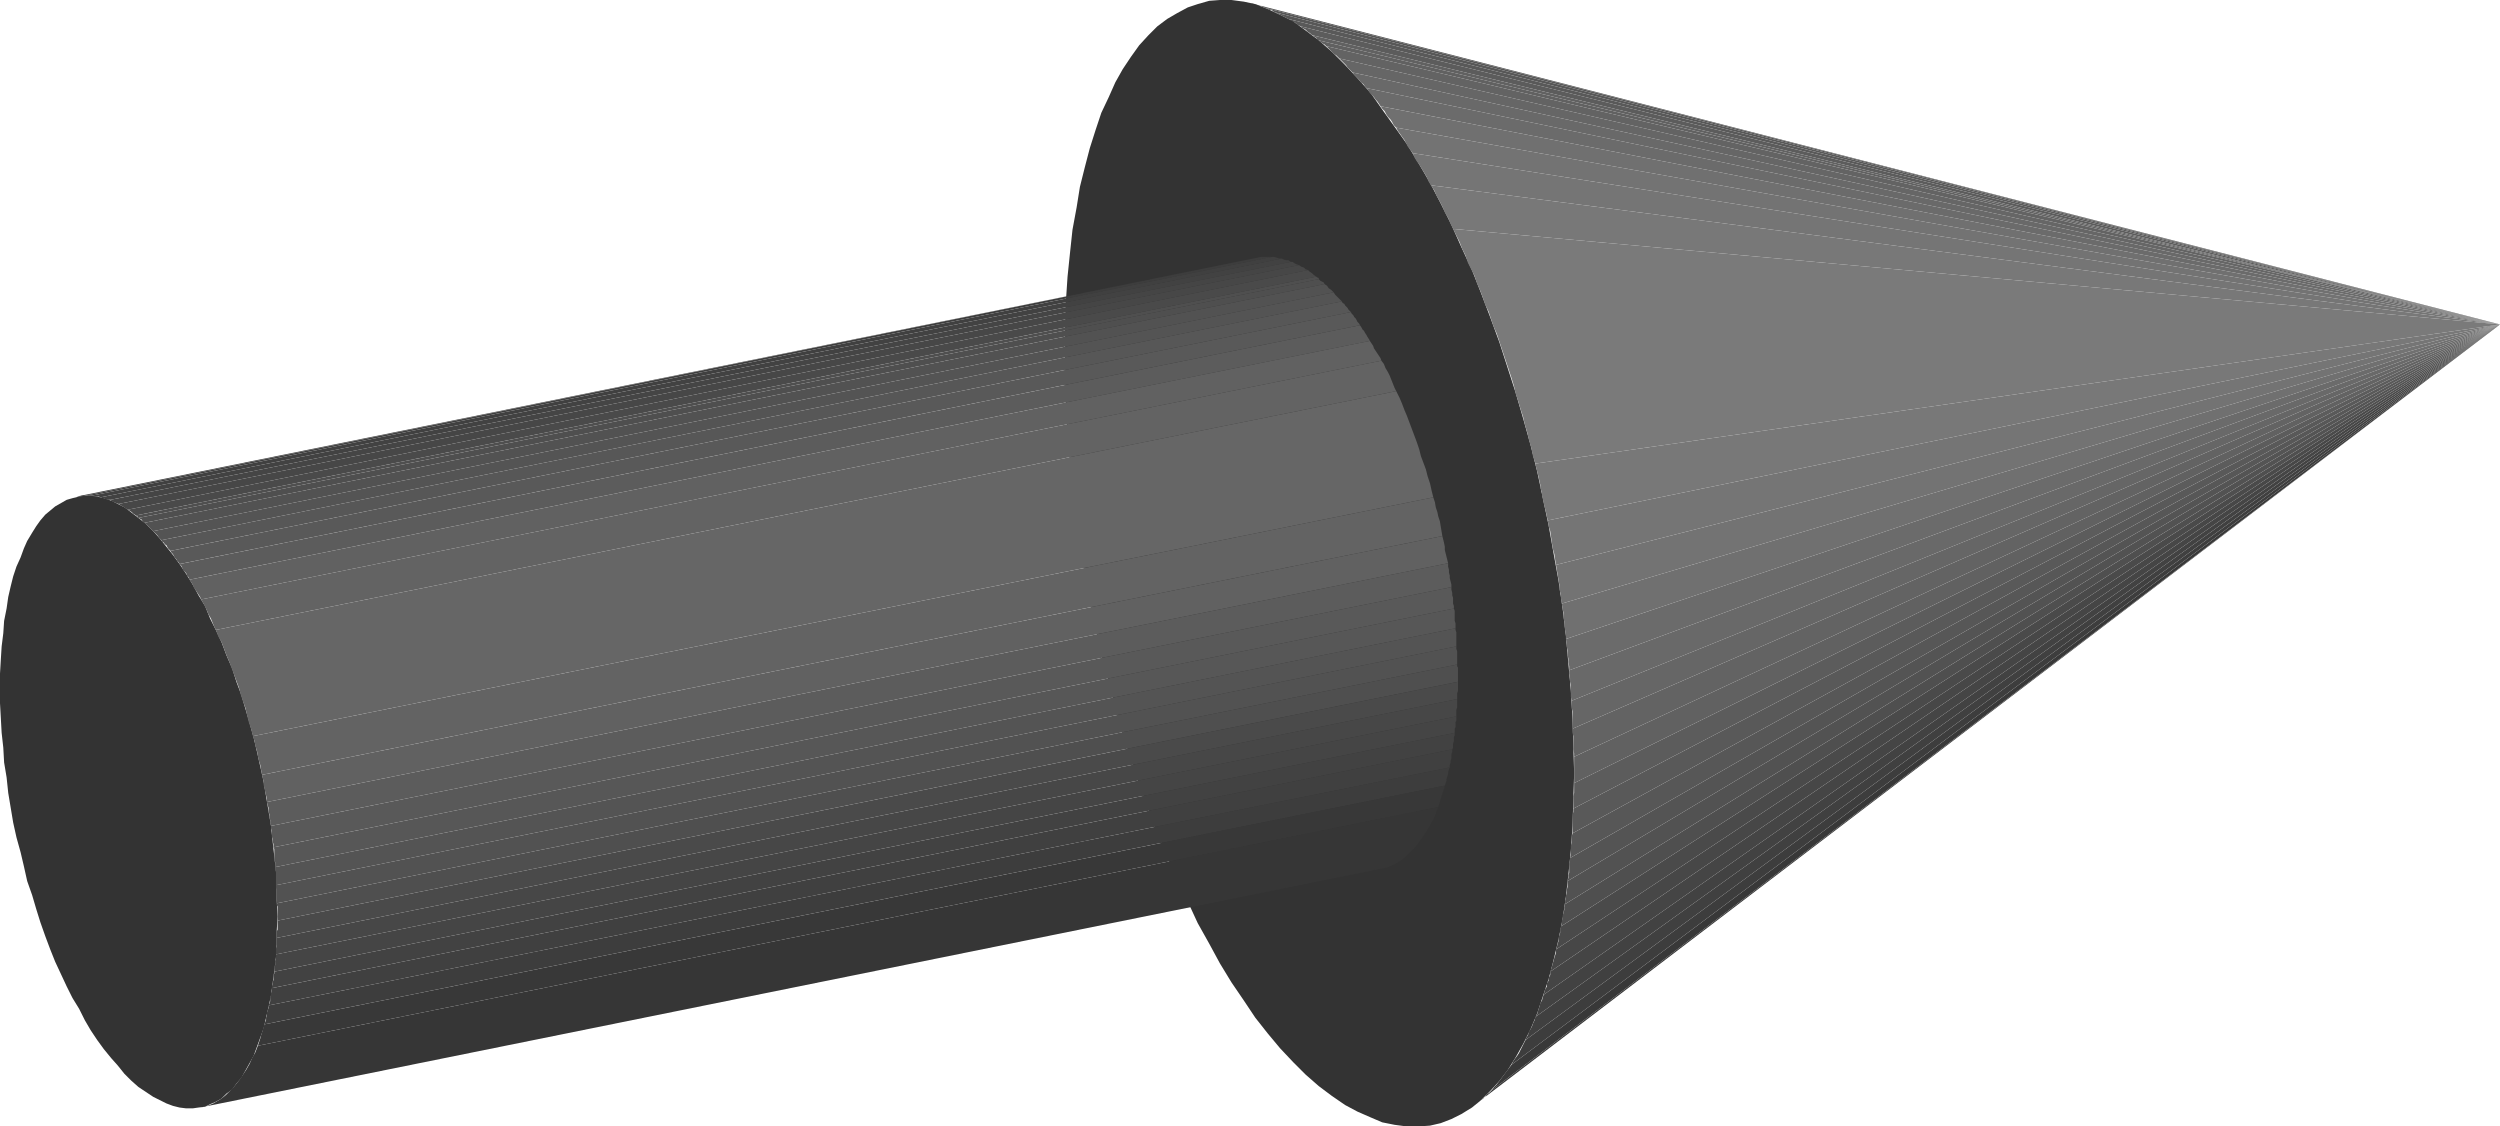 <?xml version="1.0" encoding="UTF-8" standalone="no"?>
<svg
   version="1.0"
   width="129.766mm"
   height="58.47mm"
   id="svg75"
   sodipodi:docname="Arrow 0297.wmf"
   xmlns:inkscape="http://www.inkscape.org/namespaces/inkscape"
   xmlns:sodipodi="http://sodipodi.sourceforge.net/DTD/sodipodi-0.dtd"
   xmlns="http://www.w3.org/2000/svg"
   xmlns:svg="http://www.w3.org/2000/svg">
  <sodipodi:namedview
     id="namedview75"
     pagecolor="#ffffff"
     bordercolor="#000000"
     borderopacity="0.25"
     inkscape:showpageshadow="2"
     inkscape:pageopacity="0.0"
     inkscape:pagecheckerboard="0"
     inkscape:deskcolor="#d1d1d1"
     inkscape:document-units="mm" />
  <defs
     id="defs1">
    <pattern
       id="WMFhbasepattern"
       patternUnits="userSpaceOnUse"
       width="6"
       height="6"
       x="0"
       y="0" />
  </defs>
  <path
     style="fill:#525252;fill-opacity:1;fill-rule:evenodd;stroke:none"
     d="M 245.47,0.646 490.455,63.648 v 0 L 247.894,1.454 l -0.323,-0.162 -0.323,-0.162 h -0.323 l -0.323,-0.162 -0.162,-0.162 h -0.323 -0.323 z"
     id="path1" />
  <path
     style="fill:#545454;fill-opacity:1;fill-rule:evenodd;stroke:none"
     d="M 247.894,1.454 490.455,63.648 v 0 0 0 0 L 250.157,2.423 l -0.323,-0.162 -0.162,-0.162 -0.323,-0.162 h -0.323 l -0.323,-0.162 -0.323,-0.162 h -0.162 z"
     id="path2" />
  <path
     style="fill:#575757;fill-opacity:1;fill-rule:evenodd;stroke:none"
     d="M 250.157,2.423 490.455,63.648 v 0 L 252.742,3.715 l -0.323,-0.162 -0.323,-0.162 -0.323,-0.162 -0.323,-0.162 -0.323,-0.162 -0.323,-0.162 -0.323,-0.162 z"
     id="path3" />
  <path
     style="fill:#595959;fill-opacity:1;fill-rule:evenodd;stroke:none"
     d="M 252.742,3.715 490.455,63.648 v 0 0 0 0 L 255.166,5.169 l -0.323,-0.162 -0.323,-0.162 -0.323,-0.323 -0.323,-0.162 -0.323,-0.162 -0.323,-0.162 -0.162,-0.162 z"
     id="path4" />
  <path
     style="fill:#5c5c5c;fill-opacity:1;fill-rule:evenodd;stroke:none"
     d="M 255.166,5.169 490.455,63.648 v 0 0 0 0 L 257.59,6.946 l -0.323,-0.162 -0.323,-0.323 -0.323,-0.162 -0.162,-0.162 -0.323,-0.323 -0.323,-0.162 -0.323,-0.162 z"
     id="path5" />
  <path
     style="fill:#616161;fill-opacity:1;fill-rule:evenodd;stroke:none"
     d="M 257.59,6.946 490.455,63.648 v 0 L 258.721,7.916 l -0.323,-0.162 -0.162,-0.323 -0.323,-0.162 z"
     id="path6" />
  <path
     style="fill:#333333;fill-opacity:1;fill-rule:evenodd;stroke:none"
     d="m 258.721,7.916 2.586,2.262 2.586,2.585 2.424,2.585 2.586,2.908 2.262,3.231 2.424,3.392 2.424,3.392 2.262,3.715 2.262,3.877 2.101,4.039 2.101,4.2 1.939,4.362 2.101,4.523 1.778,4.523 1.778,4.685 1.778,4.846 1.616,5.008 1.616,5.008 1.454,5.008 1.454,5.169 1.293,5.169 1.131,5.331 1.131,5.331 0.97,5.492 0.97,5.331 0.808,5.492 0.646,5.331 0.485,5.492 0.485,5.331 0.323,5.492 0.162,5.331 0.162,5.331 -0.162,5.169 -0.162,5.169 -0.323,4.846 -0.485,4.685 -0.485,4.362 -0.646,4.362 -0.808,4.039 -0.97,4.039 -0.97,3.715 -1.131,3.392 -1.131,3.392 -1.293,3.069 -1.454,2.908 -1.454,2.585 -1.616,2.585 -1.616,2.1 -1.778,1.939 -1.778,1.777 -1.778,1.454 -2.101,1.292 -1.939,0.969 -2.101,0.808 -2.101,0.485 -2.262,0.162 h -2.262 l -2.424,-0.323 -2.424,-0.485 -2.262,-0.969 -2.586,-1.131 -2.424,-1.292 -2.586,-1.777 -2.586,-1.939 -2.586,-2.262 -2.424,-2.423 -2.586,-2.746 -2.424,-2.908 -2.424,-3.069 -2.262,-3.392 -2.424,-3.554 -2.262,-3.715 -2.101,-3.877 -2.262,-4.039 -1.939,-4.2 -2.101,-4.362 -1.939,-4.362 -1.939,-4.685 -1.778,-4.685 -1.778,-4.846 -1.616,-4.846 -1.616,-5.008 -1.454,-5.169 -1.293,-5.169 -1.454,-5.169 -1.131,-5.331 -1.131,-5.331 -0.97,-5.331 -0.97,-5.331 -0.646,-5.492 -0.808,-5.492 -0.485,-5.331 -0.485,-5.492 -0.323,-5.331 -0.162,-5.331 V 69.463 64.132 l 0.162,-5.008 0.323,-4.846 0.485,-4.685 0.485,-4.523 0.808,-4.362 0.646,-4.039 0.97,-3.877 0.97,-3.715 1.131,-3.554 1.131,-3.392 1.454,-3.069 1.293,-2.908 1.454,-2.585 1.616,-2.423 1.616,-2.262 1.778,-1.939 1.778,-1.777 1.939,-1.454 1.939,-1.131 2.101,-1.131 1.939,-0.646 2.262,-0.646 L 239.329,0 h 2.262 l 2.424,0.323 2.262,0.485 2.424,0.969 2.424,1.131 2.586,1.292 2.424,1.777 z"
     id="path7" />
  <path
     style="fill:#333333;fill-opacity:1;fill-rule:evenodd;stroke:none"
     d="m 258.721,54.763 -1.293,-1.131 -1.454,-0.969 -1.293,-0.646 -1.293,-0.646 -1.293,-0.485 -1.293,-0.323 -1.293,-0.162 h -1.293 l -1.131,0.162 -1.293,0.162 -0.97,0.485 -1.131,0.485 -1.131,0.646 -0.97,0.969 -0.97,0.808 -0.97,1.131 -0.97,1.131 -0.808,1.454 -0.808,1.454 -0.808,1.454 -0.646,1.777 -0.646,1.777 -0.646,1.939 -0.485,1.939 -0.485,2.262 -0.485,2.1 -0.323,2.423 -0.323,2.423 -0.162,2.585 -0.323,2.585 v 2.746 2.908 2.908 2.908 l 0.323,2.908 0.162,2.908 0.323,3.069 0.323,2.908 0.485,2.908 0.485,2.908 0.485,2.908 0.646,2.908 0.646,2.908 0.646,2.908 0.808,2.746 0.808,2.746 0.808,2.746 0.97,2.585 0.97,2.746 0.97,2.585 0.97,2.423 1.131,2.423 1.131,2.423 0.97,2.262 1.293,2.262 1.131,1.939 1.293,2.1 1.293,1.939 1.293,1.777 1.293,1.777 1.293,1.615 1.293,1.292 1.454,1.454 1.293,1.131 1.454,1.131 1.454,0.969 1.293,0.808 1.293,0.485 1.454,0.485 1.131,0.323 1.293,0.162 h 1.293 1.131 l 1.293,-0.323 1.131,-0.323 0.97,-0.646 1.131,-0.646 0.97,-0.808 1.131,-0.969 0.808,-1.131 0.97,-1.131 0.808,-1.292 0.808,-1.454 0.808,-1.615 0.646,-1.615 0.646,-1.939 0.646,-1.777 0.485,-2.1 0.646,-2.1 0.323,-2.262 0.323,-2.262 0.323,-2.585 0.323,-2.585 0.162,-2.585 v -2.746 l 0.162,-2.908 -0.162,-2.908 v -2.908 l -0.162,-2.908 -0.323,-2.908 -0.323,-2.908 -0.323,-2.908 -0.323,-3.069 -0.646,-2.908 -0.485,-2.908 -0.646,-2.908 -0.646,-2.908 -0.646,-2.746 -0.808,-2.908 -0.808,-2.746 -0.808,-2.746 -0.97,-2.585 -0.808,-2.746 -1.131,-2.423 -0.97,-2.585 -1.131,-2.423 -0.97,-2.262 -1.131,-2.423 -1.293,-2.1 -1.131,-2.1 -1.293,-1.939 -1.293,-2.1 -1.131,-1.777 -1.454,-1.615 -1.293,-1.615 -1.293,-1.454 -1.454,-1.292 z"
     id="path8" />
  <path
     style="fill:#616161;fill-opacity:1;fill-rule:evenodd;stroke:none"
     d="M 258.721,7.916 490.455,63.648 v 0 L 260.176,9.046 l -0.323,-0.323 -0.323,-0.162 -0.485,-0.323 z"
     id="path9" />
  <path
     style="fill:#636363;fill-opacity:1;fill-rule:evenodd;stroke:none"
     d="M 260.176,9.046 490.455,63.648 v 0 0 0 0 L 262.761,11.47 l -0.323,-0.323 -0.323,-0.323 -0.323,-0.162 -0.323,-0.323 -0.323,-0.323 -0.323,-0.323 -0.323,-0.323 z"
     id="path10" />
  <path
     style="fill:#666666;fill-opacity:1;fill-rule:evenodd;stroke:none"
     d="m 262.761,11.47 227.694,52.178 v 0 0 0 0 L 265.347,14.216 l -0.323,-0.323 -0.323,-0.323 -0.323,-0.323 -0.323,-0.485 -0.323,-0.323 -0.323,-0.323 -0.323,-0.323 z"
     id="path11" />
  <path
     style="fill:#696969;fill-opacity:1;fill-rule:evenodd;stroke:none"
     d="m 265.347,14.216 225.109,49.432 v 0 0 0 0 L 268.094,17.285 l -0.323,-0.323 -0.323,-0.485 -0.485,-0.323 -0.323,-0.485 -0.323,-0.323 -0.323,-0.323 -0.323,-0.323 z"
     id="path12" />
  <path
     style="fill:#6b6b6b;fill-opacity:1;fill-rule:evenodd;stroke:none"
     d="m 268.094,17.285 222.361,46.363 v 0 0 0 0 l -219.614,-42.809 -0.323,-0.485 -0.323,-0.485 -0.323,-0.323 -0.323,-0.485 -0.485,-0.485 -0.323,-0.323 -0.323,-0.485 z"
     id="path13" />
  <path
     style="fill:#707070;fill-opacity:1;fill-rule:evenodd;stroke:none"
     d="m 270.841,20.839 219.614,42.809 v 0 0 0 0 l -216.544,-38.609 -0.485,-0.485 -0.323,-0.646 -0.323,-0.485 -0.485,-0.485 -0.323,-0.485 -0.323,-0.646 -0.485,-0.485 z"
     id="path14" />
  <path
     style="fill:#737373;fill-opacity:1;fill-rule:evenodd;stroke:none"
     d="m 273.912,25.039 216.544,38.609 v 0 0 0 0 l -213.312,-33.601 -0.485,-0.646 -0.485,-0.646 -0.323,-0.646 -0.323,-0.646 -0.485,-0.646 -0.323,-0.485 -0.485,-0.646 z"
     id="path15" />
  <path
     style="fill:#757575;fill-opacity:1;fill-rule:evenodd;stroke:none"
     d="m 277.144,30.047 213.312,33.601 v 0 0 0 0 l -209.757,-27.301 -0.485,-0.808 -0.323,-0.808 -0.485,-0.808 -0.485,-0.808 -0.485,-0.808 -0.485,-0.646 -0.485,-0.808 z"
     id="path16" />
  <path
     style="fill:#787878;fill-opacity:1;fill-rule:evenodd;stroke:none"
     d="m 280.699,36.347 209.757,27.301 v 0 0 0 0 l -205.393,-18.739 -0.485,-0.969 -0.485,-1.131 -0.646,-1.131 -0.485,-1.131 -0.485,-0.969 -0.646,-1.131 -0.485,-1.131 z"
     id="path17" />
  <path
     style="fill:#7a7a7a;fill-opacity:1;fill-rule:evenodd;stroke:none"
     d="m 285.062,44.909 205.393,18.739 v 0 l -189.233,27.301 -0.485,-1.454 -0.323,-1.615 -0.485,-1.615 -0.323,-1.454 -0.485,-1.615 -0.323,-1.454 -0.485,-1.454 -0.485,-1.615 -0.485,-1.454 -0.323,-1.454 -0.485,-1.615 -0.485,-1.454 -0.485,-1.454 -0.485,-1.454 -0.485,-1.454 -0.485,-1.454 -0.485,-1.454 -0.646,-1.454 -0.485,-1.454 -0.485,-1.454 -0.646,-1.292 -0.485,-1.454 -0.485,-1.292 -0.646,-1.454 -0.485,-1.454 -0.646,-1.292 -0.646,-1.292 -0.485,-1.454 -0.646,-1.292 -0.485,-1.292 -0.646,-1.292 z"
     id="path18" />
  <path
     style="fill:#787878;fill-opacity:1;fill-rule:evenodd;stroke:none"
     d="M 301.222,90.948 490.455,63.648 v 0 0 0 0 l -186.809,38.447 -0.162,-0.646 -0.162,-0.808 -0.162,-0.646 -0.162,-0.646 -0.162,-0.646 -0.162,-0.808 -0.162,-0.646 v -0.646 l -0.323,-0.808 v -0.646 l -0.162,-0.646 -0.162,-0.808 -0.162,-0.646 -0.162,-0.646 -0.162,-0.646 -0.162,-0.646 z"
     id="path19" />
  <path
     style="fill:#757575;fill-opacity:1;fill-rule:evenodd;stroke:none"
     d="M 303.646,102.095 490.455,63.648 v 0 0 0 0 l -185.193,47.17 -0.162,-0.969 -0.162,-1.131 -0.323,-1.131 -0.162,-1.131 -0.162,-1.131 -0.162,-1.131 -0.323,-0.969 z"
     id="path20" />
  <path
     style="fill:#737373;fill-opacity:1;fill-rule:evenodd;stroke:none"
     d="M 305.262,110.818 490.455,63.648 v 0 0 0 0 l -184.062,54.763 -0.162,-0.969 v -0.808 l -0.323,-0.969 v -0.969 l -0.162,-0.969 -0.162,-0.969 -0.162,-0.969 z"
     id="path21" />
  <path
     style="fill:#707070;fill-opacity:1;fill-rule:evenodd;stroke:none"
     d="m 306.393,118.411 184.062,-54.763 v 0 0 0 0 l -183.254,61.709 v -0.808 l -0.162,-0.969 -0.162,-0.808 v -0.808 l -0.162,-0.969 v -0.808 l -0.162,-0.808 z"
     id="path22" />
  <path
     style="fill:#6b6b6b;fill-opacity:1;fill-rule:evenodd;stroke:none"
     d="m 307.201,125.357 183.254,-61.709 v 0 0 0 0 l -182.608,67.848 v -0.808 l -0.162,-0.808 v -0.646 l -0.162,-0.808 v -0.808 l -0.162,-0.808 v -0.646 z"
     id="path23" />
  <path
     style="fill:#696969;fill-opacity:1;fill-rule:evenodd;stroke:none"
     d="m 307.848,131.496 182.608,-67.848 v 0 0 0 0 l -182.123,73.825 -0.162,-0.808 v -0.808 -0.646 -0.808 l -0.162,-0.646 v -0.808 l -0.162,-0.808 z"
     id="path24" />
  <path
     style="fill:#666666;fill-opacity:1;fill-rule:evenodd;stroke:none"
     d="m 308.332,137.473 182.123,-73.825 v 0 0 0 0 l -181.961,79.317 v -0.646 -0.646 -0.808 -0.646 -0.646 l -0.162,-0.808 v -0.646 z"
     id="path25" />
  <path
     style="fill:#636363;fill-opacity:1;fill-rule:evenodd;stroke:none"
     d="m 308.494,142.965 181.961,-79.317 v 0 l -181.638,84.81 v -0.646 l -0.162,-0.808 v -0.646 -0.646 -0.646 -0.646 l -0.162,-0.808 z"
     id="path26" />
  <path
     style="fill:#616161;fill-opacity:1;fill-rule:evenodd;stroke:none"
     d="m 308.817,148.458 181.638,-84.81 v 0 0 l -181.638,89.979 v -0.162 -0.323 -0.323 -0.162 -0.323 -0.162 -0.323 -0.162 -0.485 -0.323 -0.485 -0.323 -0.485 -0.323 -0.485 z"
     id="path27" />
  <path
     style="fill:#5c5c5c;fill-opacity:1;fill-rule:evenodd;stroke:none"
     d="m 308.817,153.627 181.638,-89.979 v 0 0 0 0 L 308.656,158.635 v -0.485 -0.808 -0.485 -0.646 l 0.162,-0.646 v -0.646 -0.646 z"
     id="path28" />
  <path
     style="fill:#595959;fill-opacity:1;fill-rule:evenodd;stroke:none"
     d="m 308.656,158.635 181.8,-94.987 v 0 0 0 0 l -181.961,99.833 v -0.485 -0.646 -0.646 -0.646 -0.485 -0.646 l 0.162,-0.646 z"
     id="path29" />
  <path
     style="fill:#575757;fill-opacity:1;fill-rule:evenodd;stroke:none"
     d="m 308.494,163.481 181.961,-99.833 v 0 0 0 0 l -182.446,104.68 0.162,-0.646 v -0.646 -0.485 -0.646 l 0.162,-0.646 v -0.485 -0.646 z"
     id="path30" />
  <path
     style="fill:#545454;fill-opacity:1;fill-rule:evenodd;stroke:none"
     d="M 308.009,168.327 490.455,63.648 v 0 0 0 0 l -182.931,109.203 0.162,-0.646 v -0.485 l 0.162,-0.485 v -0.646 -0.646 -0.485 l 0.162,-0.646 z"
     id="path31" />
  <path
     style="fill:#525252;fill-opacity:1;fill-rule:evenodd;stroke:none"
     d="m 307.524,172.85 182.931,-109.203 v 0 0 0 0 L 307.04,177.374 v -0.646 l 0.162,-0.485 v -0.485 l 0.162,-0.646 v -0.485 l 0.162,-0.646 v -0.485 z"
     id="path32" />
  <path
     style="fill:#4f4f4f;fill-opacity:1;fill-rule:evenodd;stroke:none"
     d="M 307.04,177.374 490.455,63.648 v 0 0 0 0 l -184.224,118.088 0.162,-0.485 v -0.485 l 0.162,-0.646 v -0.485 l 0.162,-0.485 0.162,-0.646 v -0.485 z"
     id="path33" />
  <path
     style="fill:#4a4a4a;fill-opacity:1;fill-rule:evenodd;stroke:none"
     d="M 306.232,181.735 490.455,63.648 v 0 0 0 0 l -185.193,122.611 0.162,-0.485 0.162,-0.646 0.162,-0.485 v -0.646 l 0.162,-0.485 0.162,-0.485 v -0.646 z"
     id="path34" />
  <path
     style="fill:#474747;fill-opacity:1;fill-rule:evenodd;stroke:none"
     d="M 305.262,186.258 490.455,63.648 v 0 0 0 0 l -186.325,126.972 0.162,-0.485 0.162,-0.485 0.162,-0.646 0.162,-0.485 0.162,-0.646 0.162,-0.485 0.162,-0.485 z"
     id="path35" />
  <path
     style="fill:#454545;fill-opacity:1;fill-rule:evenodd;stroke:none"
     d="M 304.131,190.62 490.455,63.648 v 0 0 0 0 L 302.838,195.143 l 0.162,-0.646 0.162,-0.485 0.323,-0.485 v -0.646 l 0.323,-0.485 v -0.485 l 0.323,-0.646 z"
     id="path36" />
  <path
     style="fill:#424242;fill-opacity:1;fill-rule:evenodd;stroke:none"
     d="M 302.838,195.143 490.455,63.648 v 0 0 0 0 l -189.233,135.857 0.323,-0.485 0.162,-0.646 0.162,-0.485 0.162,-0.485 0.162,-0.646 0.323,-0.485 0.162,-0.646 z"
     id="path37" />
  <path
     style="fill:#404040;fill-opacity:1;fill-rule:evenodd;stroke:none"
     d="M 301.222,199.505 490.455,63.648 v 0 0 0 0 l -191.173,140.38 0.162,-0.485 0.323,-0.485 0.162,-0.646 0.323,-0.485 0.323,-0.646 0.162,-0.485 0.323,-0.646 z"
     id="path38" />
  <path
     style="fill:#3d3d3d;fill-opacity:1;fill-rule:evenodd;stroke:none"
     d="M 299.283,204.028 490.455,63.648 v 0 0 0 0 l -193.92,145.227 0.323,-0.646 0.323,-0.485 0.485,-0.646 0.323,-0.485 0.323,-0.646 0.323,-0.646 0.323,-0.646 z"
     id="path39" />
  <path
     style="fill:#383838;fill-opacity:1;fill-rule:evenodd;stroke:none"
     d="M 296.536,208.874 490.455,63.648 v 0 0 0 0 l -197.798,150.234 0.485,-0.646 0.485,-0.485 0.485,-0.646 0.485,-0.646 0.485,-0.646 0.485,-0.646 0.485,-0.646 z"
     id="path40" />
  <path
     style="fill:#363636;fill-opacity:1;fill-rule:evenodd;stroke:none"
     d="M 292.657,213.882 490.455,63.648 v 0 0 0 0 l -201.192,153.142 0.485,-0.323 0.323,-0.323 0.485,-0.323 0.485,-0.323 0.323,-0.323 0.323,-0.485 0.485,-0.323 z"
     id="path41" />
  <path
     style="fill:#383838;fill-opacity:1;fill-rule:evenodd;stroke:none"
     d="M 15.029,97.41 246.601,50.563 h 0.323 0.162 0.162 l 0.162,-0.162 -231.573,47.009 h -0.323 v 0 h -0.323 z"
     id="path42" />
  <path
     style="fill:#3d3d3d;fill-opacity:1;fill-rule:evenodd;stroke:none"
     d="M 15.837,97.41 247.409,50.401 h 0.162 0.323 0.323 0.323 0.162 0.323 0.162 0.323 L 17.938,97.249 h -0.323 -0.162 -0.323 -0.323 -0.323 -0.162 -0.323 z"
     id="path43" />
  <path
     style="fill:#404040;fill-opacity:1;fill-rule:evenodd;stroke:none"
     d="M 17.938,97.249 249.51,50.401 h 0.485 l 0.485,0.162 0.485,0.162 h 0.485 l -231.734,46.847 -0.323,-0.162 h -0.646 -0.323 z"
     id="path44" />
  <path
     style="fill:#424242;fill-opacity:1;fill-rule:evenodd;stroke:none"
     d="m 19.715,97.572 231.734,-46.847 0.323,0.162 0.485,0.162 h 0.485 l 0.485,0.323 -231.573,46.686 h -0.485 l -0.485,-0.162 -0.485,-0.162 z"
     id="path45" />
  <path
     style="fill:#454545;fill-opacity:1;fill-rule:evenodd;stroke:none"
     d="M 21.654,98.056 253.227,51.371 h 0.323 l 0.485,0.323 0.323,0.162 0.485,0.162 -231.573,46.847 -0.485,-0.162 -0.323,-0.162 -0.485,-0.162 z"
     id="path46" />
  <path
     style="fill:#474747;fill-opacity:1;fill-rule:evenodd;stroke:none"
     d="m 23.27,98.864 231.573,-46.847 0.485,0.323 0.485,0.162 0.323,0.323 0.485,0.162 -231.573,47.009 -0.485,-0.323 -0.485,-0.323 -0.323,-0.162 z"
     id="path47" />
  <path
     style="fill:#4a4a4a;fill-opacity:1;fill-rule:evenodd;stroke:none"
     d="M 25.048,99.995 256.621,52.986 l 0.323,0.323 0.485,0.323 0.323,0.323 0.485,0.323 -231.573,46.847 -0.485,-0.323 -0.323,-0.323 -0.485,-0.323 z"
     id="path48" />
  <path
     style="fill:#4f4f4f;fill-opacity:1;fill-rule:evenodd;stroke:none"
     d="m 26.664,101.126 231.573,-46.847 0.162,0.162 h 0.162 l 0.162,0.162 v 0.162 L 27.149,101.61 26.987,101.449 v -0.162 h -0.323 z"
     id="path49" />
  <path
     style="fill:#333333;fill-opacity:1;fill-rule:evenodd;stroke:none"
     d="m 27.149,101.61 1.454,1.131 1.454,1.454 1.293,1.454 1.293,1.615 1.293,1.615 1.293,1.777 1.293,1.939 1.293,2.1 1.131,2.1 1.293,2.1 0.97,2.423 1.131,2.262 1.131,2.423 0.97,2.585 1.131,2.585 0.808,2.585 0.97,2.585 0.808,2.746 0.808,2.746 0.808,2.908 0.646,2.746 0.646,2.908 0.646,2.908 0.485,2.908 0.485,2.908 0.485,2.908 0.323,3.069 0.323,2.908 0.323,2.908 0.162,2.908 v 2.908 l 0.162,3.069 -0.162,2.746 v 2.746 l -0.162,2.585 -0.323,2.585 -0.323,2.423 -0.323,2.423 -0.485,2.262 -0.485,2.1 -0.485,2.1 -0.646,1.777 -0.646,1.777 -0.646,1.777 -0.808,1.454 -0.808,1.454 -0.808,1.454 -0.97,1.131 -0.808,1.131 -1.131,0.808 -0.97,0.969 -1.131,0.646 -1.131,0.485 -0.97,0.485 -1.293,0.162 -1.131,0.162 h -1.293 l -1.293,-0.162 -1.293,-0.323 -1.293,-0.485 -1.293,-0.646 -1.293,-0.646 -1.454,-0.969 -1.454,-0.969 -1.454,-1.292 -1.293,-1.292 -1.293,-1.615 -1.293,-1.454 -1.454,-1.777 -1.293,-1.777 -1.293,-1.939 -1.131,-1.939 -1.131,-2.262 -1.293,-2.1 -1.131,-2.262 -1.131,-2.423 L 10.827,188.682 9.858,186.258 8.888,183.674 7.918,180.928 7.11,178.343 6.302,175.597 5.333,172.85 4.686,169.943 4.04,167.196 3.232,164.289 2.586,161.381 2.101,158.473 1.616,155.565 1.293,152.496 0.808,149.588 0.646,146.681 0.323,143.773 0.162,140.865 0,137.957 v -2.908 -2.908 l 0.162,-2.746 0.162,-2.585 0.323,-2.585 0.162,-2.423 0.485,-2.423 0.323,-2.262 0.485,-2.1 0.485,-1.939 0.646,-1.939 0.808,-1.777 0.646,-1.777 0.646,-1.454 0.97,-1.615 0.808,-1.292 0.808,-1.131 0.97,-1.131 0.97,-0.808 0.97,-0.808 1.131,-0.646 1.131,-0.646 1.131,-0.323 1.293,-0.323 1.131,-0.162 h 1.131 l 1.293,0.162 1.293,0.323 1.454,0.485 1.293,0.646 1.293,0.646 1.293,0.969 z"
     id="path50" />
  <path
     style="fill:#4f4f4f;fill-opacity:1;fill-rule:evenodd;stroke:none"
     d="m 27.149,101.61 231.573,-46.847 0.323,0.323 0.323,0.162 0.323,0.162 0.162,0.323 -231.573,46.847 -0.323,-0.323 -0.162,-0.323 -0.323,-0.162 z"
     id="path51" />
  <path
     style="fill:#525252;fill-opacity:1;fill-rule:evenodd;stroke:none"
     d="m 28.28,102.579 231.573,-46.847 0.485,0.323 0.323,0.485 0.485,0.323 0.485,0.485 -231.573,46.847 -0.485,-0.485 -0.485,-0.485 -0.323,-0.323 z"
     id="path52" />
  <path
     style="fill:#545454;fill-opacity:1;fill-rule:evenodd;stroke:none"
     d="M 30.058,104.195 261.63,57.348 l 0.323,0.485 0.485,0.485 0.323,0.323 0.485,0.485 -231.573,46.847 -0.485,-0.485 -0.323,-0.485 -0.485,-0.485 z"
     id="path53" />
  <path
     style="fill:#575757;fill-opacity:1;fill-rule:evenodd;stroke:none"
     d="M 31.674,105.972 263.246,59.125 l 0.162,0.323 0.323,0.162 0.162,0.323 0.323,0.323 0.162,0.162 0.162,0.323 0.323,0.323 0.162,0.162 -231.573,46.847 -0.162,-0.162 -0.323,-0.323 -0.162,-0.323 -0.162,-0.323 -0.323,-0.162 -0.162,-0.323 -0.323,-0.162 z"
     id="path54" />
  <path
     style="fill:#595959;fill-opacity:1;fill-rule:evenodd;stroke:none"
     d="M 33.451,108.072 265.024,61.225 l 0.162,0.323 0.323,0.323 0.162,0.323 0.323,0.323 0.162,0.323 0.162,0.323 0.323,0.323 0.162,0.323 -231.573,46.847 -0.162,-0.323 -0.323,-0.323 -0.162,-0.323 -0.323,-0.323 -0.162,-0.323 -0.162,-0.323 -0.323,-0.323 z"
     id="path55" />
  <path
     style="fill:#5c5c5c;fill-opacity:1;fill-rule:evenodd;stroke:none"
     d="m 35.229,110.657 231.573,-46.847 0.323,0.485 0.162,0.323 0.323,0.323 0.162,0.323 0.323,0.485 0.162,0.323 0.323,0.485 0.162,0.323 -231.573,46.847 -0.162,-0.485 -0.323,-0.323 -0.162,-0.485 -0.323,-0.323 -0.323,-0.323 -0.162,-0.485 -0.162,-0.323 z"
     id="path56" />
  <path
     style="fill:#616161;fill-opacity:1;fill-rule:evenodd;stroke:none"
     d="M 37.168,113.726 268.74,66.879 l 0.323,0.485 0.323,0.485 0.162,0.485 0.323,0.485 0.323,0.485 0.323,0.485 0.323,0.485 0.162,0.485 -231.573,46.847 -0.162,-0.485 -0.323,-0.485 -0.323,-0.485 -0.323,-0.485 -0.323,-0.485 -0.162,-0.485 -0.323,-0.485 z"
     id="path57" />
  <path
     style="fill:#636363;fill-opacity:1;fill-rule:evenodd;stroke:none"
     d="m 39.43,117.603 231.573,-46.847 0.485,0.646 0.323,0.808 0.485,0.808 0.323,0.646 0.323,0.808 0.323,0.808 0.323,0.808 0.323,0.646 -231.573,46.847 -0.323,-0.646 -0.323,-0.808 -0.323,-0.808 -0.485,-0.808 -0.323,-0.808 -0.323,-0.646 -0.323,-0.646 z"
     id="path58" />
  <path
     style="fill:#666666;fill-opacity:1;fill-rule:evenodd;stroke:none"
     d="m 42.339,123.58 231.573,-46.847 0.646,1.292 0.485,1.131 0.485,1.292 0.485,1.131 0.485,1.292 0.485,1.292 0.485,1.292 0.485,1.292 0.485,1.454 0.323,1.292 0.485,1.292 0.485,1.292 0.323,1.292 0.485,1.454 0.323,1.454 0.323,1.292 -231.573,46.847 -0.323,-1.292 -0.485,-1.454 -0.323,-1.292 -0.323,-1.454 -0.485,-1.292 -0.485,-1.454 -0.323,-1.292 -0.485,-1.292 -0.485,-1.292 -0.485,-1.292 -0.485,-1.292 -0.485,-1.131 -0.485,-1.292 -0.485,-1.292 -0.646,-1.131 z"
     id="path59" />
  <path
     style="fill:#636363;fill-opacity:1;fill-rule:evenodd;stroke:none"
     d="m 49.611,144.419 231.573,-46.847 0.323,0.969 0.162,0.969 0.323,0.969 0.162,0.808 0.323,0.969 0.162,0.969 0.162,0.969 0.162,0.969 -231.573,46.847 -0.162,-0.969 -0.162,-0.969 -0.323,-0.969 -0.162,-0.808 -0.162,-0.969 -0.323,-0.969 -0.162,-0.969 z"
     id="path60" />
  <path
     style="fill:#616161;fill-opacity:1;fill-rule:evenodd;stroke:none"
     d="m 51.389,152.011 231.573,-46.847 0.162,0.646 0.162,0.646 0.162,0.808 v 0.646 l 0.162,0.646 0.162,0.646 0.162,0.646 0.162,0.646 -231.734,46.847 v -0.646 l -0.162,-0.646 -0.162,-0.646 -0.162,-0.808 -0.162,-0.646 v -0.646 l -0.162,-0.646 z"
     id="path61" />
  <path
     style="fill:#5c5c5c;fill-opacity:1;fill-rule:evenodd;stroke:none"
     d="M 52.358,157.342 284.092,110.495 v 0.646 l 0.162,0.646 v 0.485 l 0.162,0.646 v 0.485 l 0.162,0.646 0.162,0.646 v 0.485 l -231.573,46.847 -0.162,-0.646 v -0.485 l -0.162,-0.646 v -0.485 l -0.162,-0.646 v -0.646 l -0.162,-0.485 z"
     id="path62" />
  <path
     style="fill:#595959;fill-opacity:1;fill-rule:evenodd;stroke:none"
     d="m 53.166,162.027 231.573,-46.847 v 0.485 l 0.162,0.646 v 0.485 l 0.162,0.485 v 0.485 0.646 l 0.162,0.485 v 0.485 L 53.651,166.227 v -0.646 l -0.162,-0.485 v -0.485 l -0.162,-0.485 v -0.485 -0.646 l -0.162,-0.485 z"
     id="path63" />
  <path
     style="fill:#575757;fill-opacity:1;fill-rule:evenodd;stroke:none"
     d="m 53.651,166.227 231.573,-46.847 0.162,0.485 v 0.485 0.485 0.485 0.485 l 0.162,0.485 v 0.485 0.485 L 53.974,170.104 v -0.485 -0.485 l -0.162,-0.485 v -0.485 -0.646 -0.323 -0.646 z"
     id="path64" />
  <path
     style="fill:#545454;fill-opacity:1;fill-rule:evenodd;stroke:none"
     d="M 53.974,170.104 285.547,123.257 v 0.323 l 0.162,0.485 v 0.485 0.485 0.485 0.323 0.485 0.485 L 54.136,173.658 v -0.485 -0.323 -0.485 -0.485 -0.485 -0.485 l -0.162,-0.323 z"
     id="path65" />
  <path
     style="fill:#525252;fill-opacity:1;fill-rule:evenodd;stroke:none"
     d="M 54.136,173.658 285.708,126.811 v 0.485 l 0.162,0.485 v 0.485 0.323 0.485 0.485 0.323 0.485 L 54.298,177.212 v -0.485 -0.485 -0.323 -0.485 -0.485 -0.485 l -0.162,-0.323 z"
     id="path66" />
  <path
     style="fill:#4f4f4f;fill-opacity:1;fill-rule:evenodd;stroke:none"
     d="M 54.298,177.212 285.87,130.365 v 0.323 l 0.162,0.323 v 0.323 0.323 0.323 0.323 0.162 0.323 0.323 0.162 0.323 0.162 L 54.459,180.604 v -0.162 -0.323 -0.162 -0.162 -0.323 -0.323 -0.323 -0.485 -0.162 -0.323 l -0.162,-0.323 z"
     id="path67" />
  <path
     style="fill:#4a4a4a;fill-opacity:1;fill-rule:evenodd;stroke:none"
     d="M 54.459,180.604 286.032,133.757 v 0.485 0.485 0.323 0.485 l -0.162,0.485 v 0.323 0.485 0.323 L 54.298,183.997 v -0.323 -0.485 -0.485 l 0.162,-0.323 v -0.485 -0.485 -0.323 z"
     id="path68" />
  <path
     style="fill:#474747;fill-opacity:1;fill-rule:evenodd;stroke:none"
     d="M 54.298,183.997 285.87,137.15 v 0.485 0.485 0.323 0.323 l -0.162,0.485 v 0.485 0.323 0.485 L 54.136,187.228 v -0.323 -0.485 -0.323 l 0.162,-0.485 v -0.323 -0.485 -0.485 z"
     id="path69" />
  <path
     style="fill:#454545;fill-opacity:1;fill-rule:evenodd;stroke:none"
     d="M 54.136,187.228 285.708,140.542 v 0.323 0.485 l -0.162,0.323 v 0.485 0.485 l -0.162,0.323 v 0.323 0.485 L 53.813,190.62 v -0.323 -0.485 l 0.162,-0.485 v -0.323 -0.485 l 0.162,-0.323 v -0.485 z"
     id="path70" />
  <path
     style="fill:#424242;fill-opacity:1;fill-rule:evenodd;stroke:none"
     d="M 53.813,190.62 285.385,143.773 v 0.485 l -0.162,0.323 v 0.485 0.323 l -0.162,0.485 v 0.323 0.485 l -0.162,0.323 -231.573,46.847 v -0.323 l 0.162,-0.485 v -0.323 l 0.162,-0.485 v -0.323 -0.485 l 0.162,-0.485 z"
     id="path71" />
  <path
     style="fill:#404040;fill-opacity:1;fill-rule:evenodd;stroke:none"
     d="m 53.328,193.851 231.573,-46.847 v 0.485 l -0.162,0.485 v 0.323 0.485 l -0.162,0.485 v 0.323 l -0.162,0.485 v 0.485 l -231.734,46.686 0.162,-0.323 0.162,-0.485 v -0.323 -0.485 l 0.162,-0.485 v -0.323 l 0.162,-0.485 z"
     id="path72" />
  <path
     style="fill:#3d3d3d;fill-opacity:1;fill-rule:evenodd;stroke:none"
     d="m 52.682,197.243 231.734,-46.686 -0.162,0.323 -0.162,0.646 v 0.323 l -0.162,0.485 -0.162,0.485 v 0.323 l -0.162,0.485 -0.162,0.485 -231.573,46.847 0.162,-0.485 0.162,-0.323 v -0.485 l 0.162,-0.485 v -0.485 l 0.162,-0.485 0.162,-0.485 z"
     id="path73" />
  <path
     style="fill:#383838;fill-opacity:1;fill-rule:evenodd;stroke:none"
     d="m 51.874,200.959 231.573,-46.847 -0.162,0.646 -0.162,0.485 -0.162,0.485 -0.162,0.485 -0.162,0.485 -0.162,0.646 -0.162,0.485 -0.162,0.485 -231.573,46.847 0.162,-0.485 0.162,-0.485 0.162,-0.485 0.162,-0.646 0.162,-0.485 0.162,-0.485 0.162,-0.646 z"
     id="path74" />
  <path
     style="fill:#363636;fill-opacity:1;fill-rule:evenodd;stroke:none"
     d="m 50.581,205.159 231.573,-46.847 -0.485,1.292 -0.485,1.131 -0.646,1.131 -0.646,1.131 -0.646,0.969 -0.646,0.969 -0.646,0.808 -0.646,0.808 -0.808,0.808 -0.646,0.646 -0.808,0.646 -0.808,0.485 -0.808,0.485 -0.808,0.323 -0.808,0.323 -0.97,0.162 -231.573,46.847 0.97,-0.162 0.808,-0.323 0.808,-0.323 0.808,-0.485 0.808,-0.485 0.808,-0.646 0.646,-0.646 0.808,-0.808 0.646,-0.808 0.646,-0.808 0.646,-0.969 0.646,-0.969 0.646,-1.131 0.485,-1.131 0.646,-1.131 z"
     id="path75" />
</svg>
